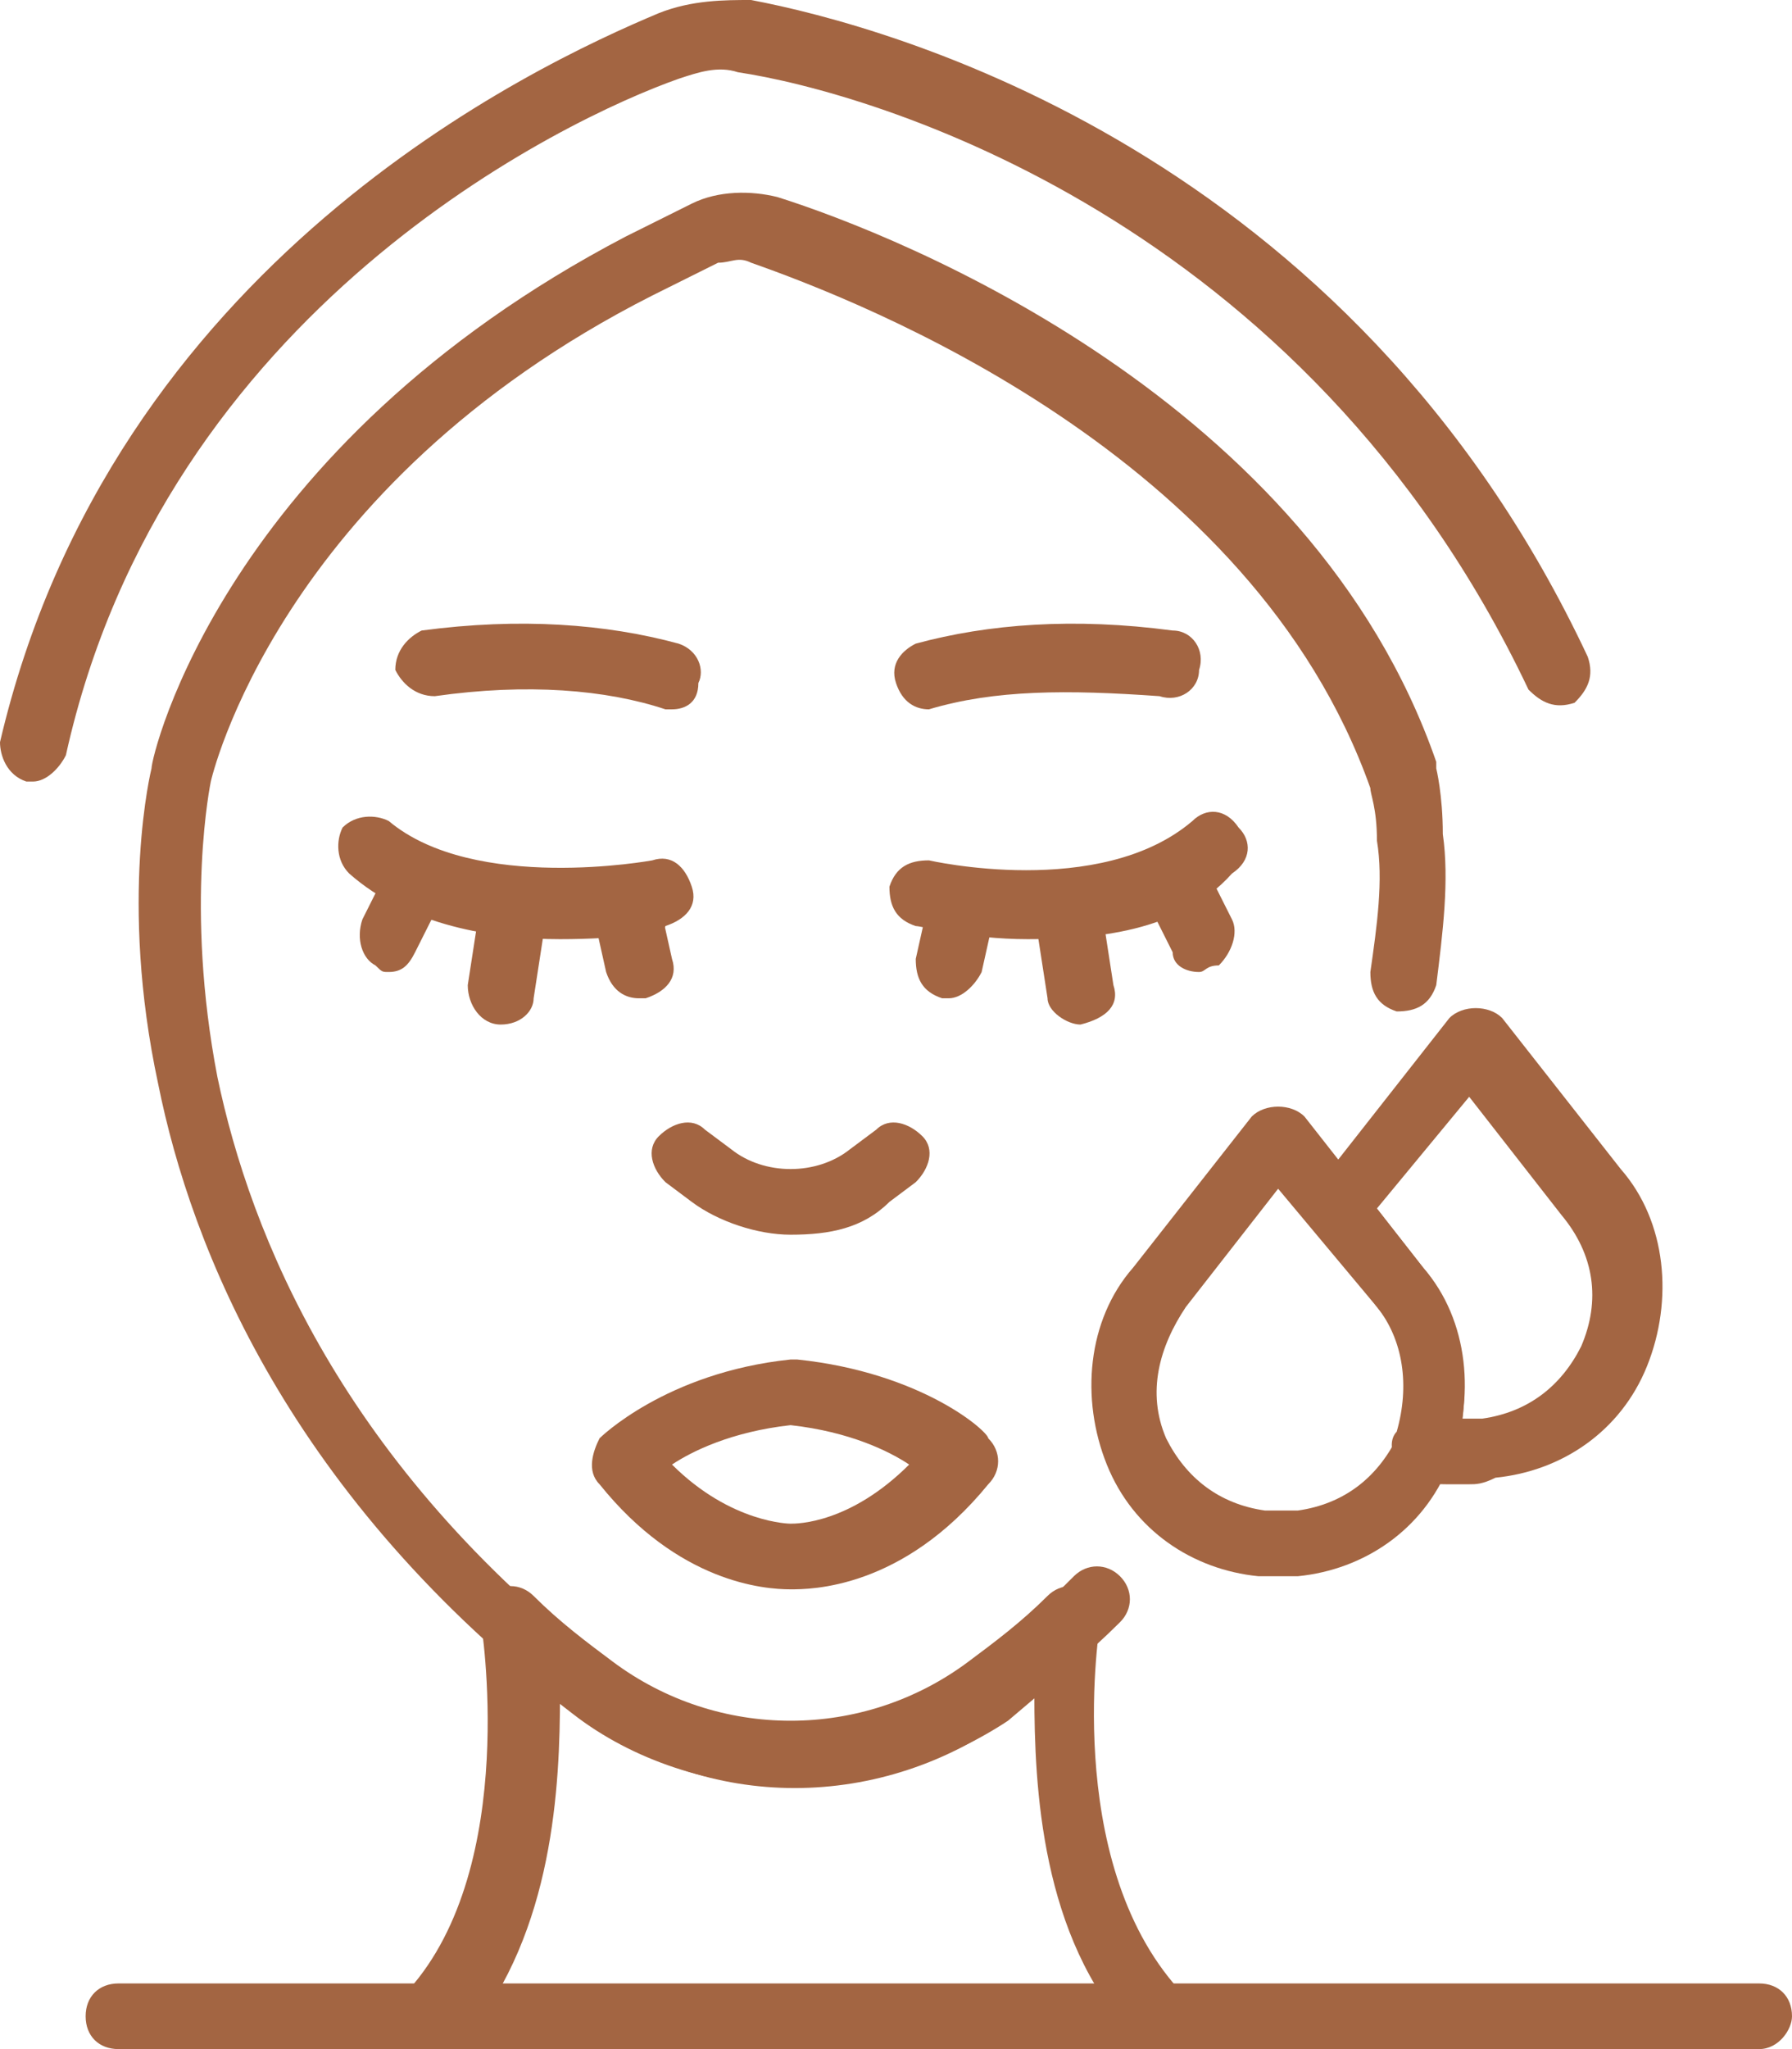 <svg width="42" height="48" viewBox="0 0 42 48" fill="none" xmlns="http://www.w3.org/2000/svg">
<g clip-path="url(#clip0_57_210)">
<path d="M24.088 22C22.698 22 21.618 21.693 21.463 21.693C21 21.539 20.846 21.231 20.846 20.77C21 20.308 21.309 20.154 21.772 20.154C21.772 20.154 25.787 21.077 27.948 19.231C28.257 18.923 28.721 18.923 29.029 19.385C29.338 19.693 29.338 20.154 28.875 20.462C27.64 21.846 25.632 22 24.088 22Z" fill="#A36542"/>
<path d="M28.103 22.769C27.794 22.769 27.485 22.615 27.485 22.308L26.868 21.077C26.713 20.769 26.868 20.308 27.177 20C27.485 19.846 27.948 20 28.257 20.308L28.875 21.538C29.029 21.846 28.875 22.308 28.566 22.615C28.257 22.615 28.257 22.769 28.103 22.769Z" fill="#A36542"/>
<path d="M25.324 24C25.015 24 24.552 23.693 24.552 23.385L24.243 21.385C24.243 20.924 24.397 20.616 24.86 20.462C25.324 20.462 25.632 20.616 25.787 21.077L26.096 23.077C26.25 23.539 25.941 23.846 25.324 24C25.478 24 25.478 24 25.324 24Z" fill="#A36542"/>
<path d="M22.235 23.385H22.081C21.618 23.231 21.463 22.924 21.463 22.462L21.772 21.077C21.927 20.616 22.235 20.462 22.699 20.462C23.162 20.616 23.316 20.924 23.316 21.385L23.007 22.77C22.853 23.077 22.544 23.385 22.235 23.385Z" fill="#A36542"/>
<path d="M15.75 16.616H15.596C14.206 16.154 12.353 16 10.191 16.308C9.728 16.308 9.419 16 9.265 15.693C9.265 15.231 9.574 14.923 9.882 14.77C12.198 14.462 14.206 14.616 15.904 15.077C16.368 15.231 16.522 15.693 16.368 16C16.368 16.462 16.059 16.616 15.75 16.616Z" fill="#A36542"/>
<path d="M13.125 22C11.581 22 9.574 21.692 8.184 20.462C7.875 20.154 7.875 19.692 8.029 19.385C8.338 19.077 8.801 19.077 9.11 19.231C11.118 20.923 15.287 20.154 15.287 20.154C15.75 20 16.059 20.308 16.213 20.769C16.368 21.231 16.059 21.539 15.596 21.692C15.596 21.846 14.515 22 13.125 22Z" fill="#A36542"/>
<path d="M21.772 16.616C21.463 16.616 21.154 16.462 21 16C20.846 15.539 21.154 15.231 21.463 15.077C23.162 14.616 25.169 14.462 27.485 14.77C27.948 14.77 28.257 15.231 28.103 15.693C28.103 16.154 27.64 16.462 27.177 16.308C25.015 16.154 23.316 16.154 21.772 16.616Z" fill="#A36542"/>
<path d="M18.529 28.923C17.757 28.923 16.831 28.616 16.213 28.154L15.596 27.692C15.287 27.385 15.132 26.923 15.441 26.616C15.75 26.308 16.213 26.154 16.522 26.462L17.14 26.923C17.912 27.539 19.147 27.539 19.919 26.923L20.537 26.462C20.846 26.154 21.309 26.308 21.618 26.616C21.927 26.923 21.772 27.385 21.463 27.692L20.846 28.154C20.228 28.769 19.456 28.923 18.529 28.923Z" fill="#A36542"/>
<path d="M18.529 37.23C17.912 37.23 15.904 37.077 14.052 34.769C13.743 34.461 13.897 33.999 14.052 33.692C14.052 33.692 15.596 32.153 18.529 31.846H18.684C21.618 32.153 23.162 33.538 23.162 33.692C23.471 33.999 23.471 34.461 23.162 34.769C21.154 37.23 18.993 37.23 18.529 37.23ZM18.529 35.692C18.684 35.692 19.919 35.692 21.309 34.307C20.846 33.999 19.919 33.538 18.529 33.384C17.14 33.538 16.213 33.999 15.75 34.307C17.14 35.692 18.529 35.692 18.529 35.692Z" fill="#A36542"/>
<path d="M18.529 41.846C16.677 41.846 14.823 41.231 13.434 40.154C6.794 35.077 4.478 29.231 3.706 25.385C2.779 21.077 3.551 18 3.551 18C3.551 17.693 5.25 10.462 14.669 5.539L16.213 4.77C16.831 4.462 17.603 4.462 18.221 4.616C21.154 5.539 30.728 9.385 33.662 17.846C33.662 17.846 33.662 17.846 33.662 18C33.662 18 33.816 18.616 33.816 19.539C33.971 20.616 33.816 21.846 33.662 23.077C33.507 23.539 33.199 23.693 32.735 23.693C32.272 23.539 32.118 23.231 32.118 22.77C32.272 21.693 32.426 20.616 32.272 19.693C32.272 18.923 32.118 18.616 32.118 18.462C29.338 10.616 20.228 7.077 17.603 6.154C17.294 6 17.14 6.154 16.831 6.154L15.287 6.923C6.485 11.385 4.941 18.308 4.941 18.308C4.941 18.308 4.324 21.231 5.096 25.231C5.868 28.923 8.029 34.308 14.206 39.077C16.677 41.077 20.228 40.923 22.698 39.077C23.779 38.308 24.552 37.539 25.169 36.923C25.478 36.616 25.941 36.616 26.25 36.923C26.559 37.231 26.559 37.693 26.25 38C25.478 38.77 24.706 39.385 23.625 40.308C22.235 41.231 20.382 41.846 18.529 41.846Z" fill="#A36542"/>
<path d="M10.191 48.001C10.037 48.001 9.882 48.001 9.728 47.847C9.265 47.539 9.265 46.923 9.574 46.616C12.198 43.693 11.272 38.001 11.272 38.001C11.272 37.847 11.272 37.539 11.426 37.385C11.735 37.077 12.198 37.077 12.507 37.385C13.125 38.001 13.743 38.462 14.36 38.923C16.831 40.77 20.228 40.77 22.698 38.923C23.316 38.462 23.934 38.001 24.551 37.385C24.86 37.077 25.323 37.077 25.632 37.385C25.787 37.539 25.787 37.847 25.787 38.001C25.787 38.001 24.86 43.539 27.64 46.616C27.948 46.923 27.948 47.385 27.64 47.693C27.331 48.001 26.868 48.001 26.559 47.693C24.397 45.385 24.243 41.847 24.243 39.693C24.088 39.847 23.934 40.001 23.779 40.154C20.691 42.462 16.522 42.462 13.588 40.154C13.434 40.001 13.279 39.847 13.125 39.693C13.125 41.847 12.971 45.231 10.963 47.693C10.654 47.847 10.346 48.001 10.191 48.001Z" fill="#A36542"/>
<path d="M41.228 48H2.779C2.316 48 2.007 47.693 2.007 47.231C2.007 46.77 2.316 46.462 2.779 46.462H41.228C41.691 46.462 42 46.77 42 47.231C42 47.539 41.691 48 41.228 48Z" fill="#A36542"/>
<path d="M9.11 22.769C8.956 22.769 8.956 22.769 8.801 22.615C8.493 22.461 8.338 22 8.493 21.538L9.11 20.308C9.265 20 9.728 19.846 10.037 20C10.346 20.154 10.5 20.615 10.346 21.077L9.728 22.308C9.574 22.615 9.419 22.769 9.11 22.769Z" fill="#A36542"/>
<path d="M11.735 24C11.272 24 10.963 23.539 10.963 23.077L11.272 21.077C11.272 20.616 11.735 20.308 12.199 20.462C12.662 20.462 12.971 20.923 12.816 21.385L12.507 23.385C12.507 23.693 12.199 24 11.735 24Z" fill="#A36542"/>
<path d="M14.978 23.385C14.669 23.385 14.36 23.231 14.206 22.77L13.897 21.385C13.743 20.923 14.052 20.616 14.515 20.462C14.978 20.308 15.287 20.616 15.441 21.077L15.75 22.462C15.904 22.923 15.596 23.231 15.132 23.385H14.978Z" fill="#A36542"/>
<path d="M0.772 18.308H0.618C0.154 18.154 0 17.692 0 17.385C2.625 6.154 12.507 1.538 15.441 0.308C16.213 0 16.985 0 17.603 0C20.846 0.615 31.654 3.538 37.213 15.385C37.368 15.846 37.213 16.154 36.904 16.462C36.441 16.615 36.132 16.462 35.824 16.154C30.573 5.077 20.382 2.154 17.294 1.692C16.831 1.538 16.368 1.692 15.904 1.846C13.279 2.769 3.86 7.231 1.544 17.692C1.39 18 1.081 18.308 0.772 18.308Z" fill="#A36542"/>
<path d="M29.956 36.923C29.801 36.923 29.647 36.923 29.493 36.923C27.948 36.769 26.559 35.846 25.941 34.307C25.323 32.769 25.478 30.923 26.559 29.692L29.338 26.154C29.647 25.846 30.265 25.846 30.573 26.154L33.353 29.692C34.434 30.923 34.588 32.769 33.971 34.307C33.353 35.846 31.963 36.769 30.419 36.923C30.265 36.923 30.11 36.923 29.956 36.923ZM29.956 27.846L27.794 30.615C27.176 31.538 26.868 32.615 27.331 33.692C27.794 34.615 28.566 35.23 29.647 35.384C29.956 35.384 30.11 35.384 30.419 35.384C31.5 35.23 32.272 34.615 32.735 33.692C33.199 32.615 33.044 31.538 32.272 30.615L29.956 27.846Z" fill="#A36542"/>
<path d="M34.434 34.769C34.279 34.769 34.125 34.769 33.971 34.769C33.662 34.769 33.507 34.769 33.199 34.615C33.044 34.615 32.89 34.461 32.735 34.154C32.581 34 32.581 33.692 32.735 33.538C33.044 32.461 32.89 31.384 32.272 30.615L30.882 28.769C30.728 28.461 30.728 28.154 30.882 27.846C31.037 27.692 31.037 27.538 31.191 27.384L33.971 23.846C34.279 23.538 34.897 23.538 35.206 23.846L37.985 27.384C39.066 28.615 39.221 30.461 38.603 32C37.985 33.538 36.596 34.461 35.051 34.615C34.743 34.769 34.588 34.769 34.434 34.769ZM34.279 33.231C34.434 33.231 34.588 33.231 34.743 33.231C35.824 33.077 36.596 32.461 37.059 31.538C37.522 30.461 37.368 29.384 36.596 28.461L34.434 25.692L32.272 28.308L33.353 29.692C34.125 30.615 34.434 31.846 34.279 33.231Z" fill="#A36542"/>
</g>
<defs>
<clipPath id="clip0_57_210">
<rect width="42" height="48" fill="white"/>
</clipPath>
</defs>
</svg>
